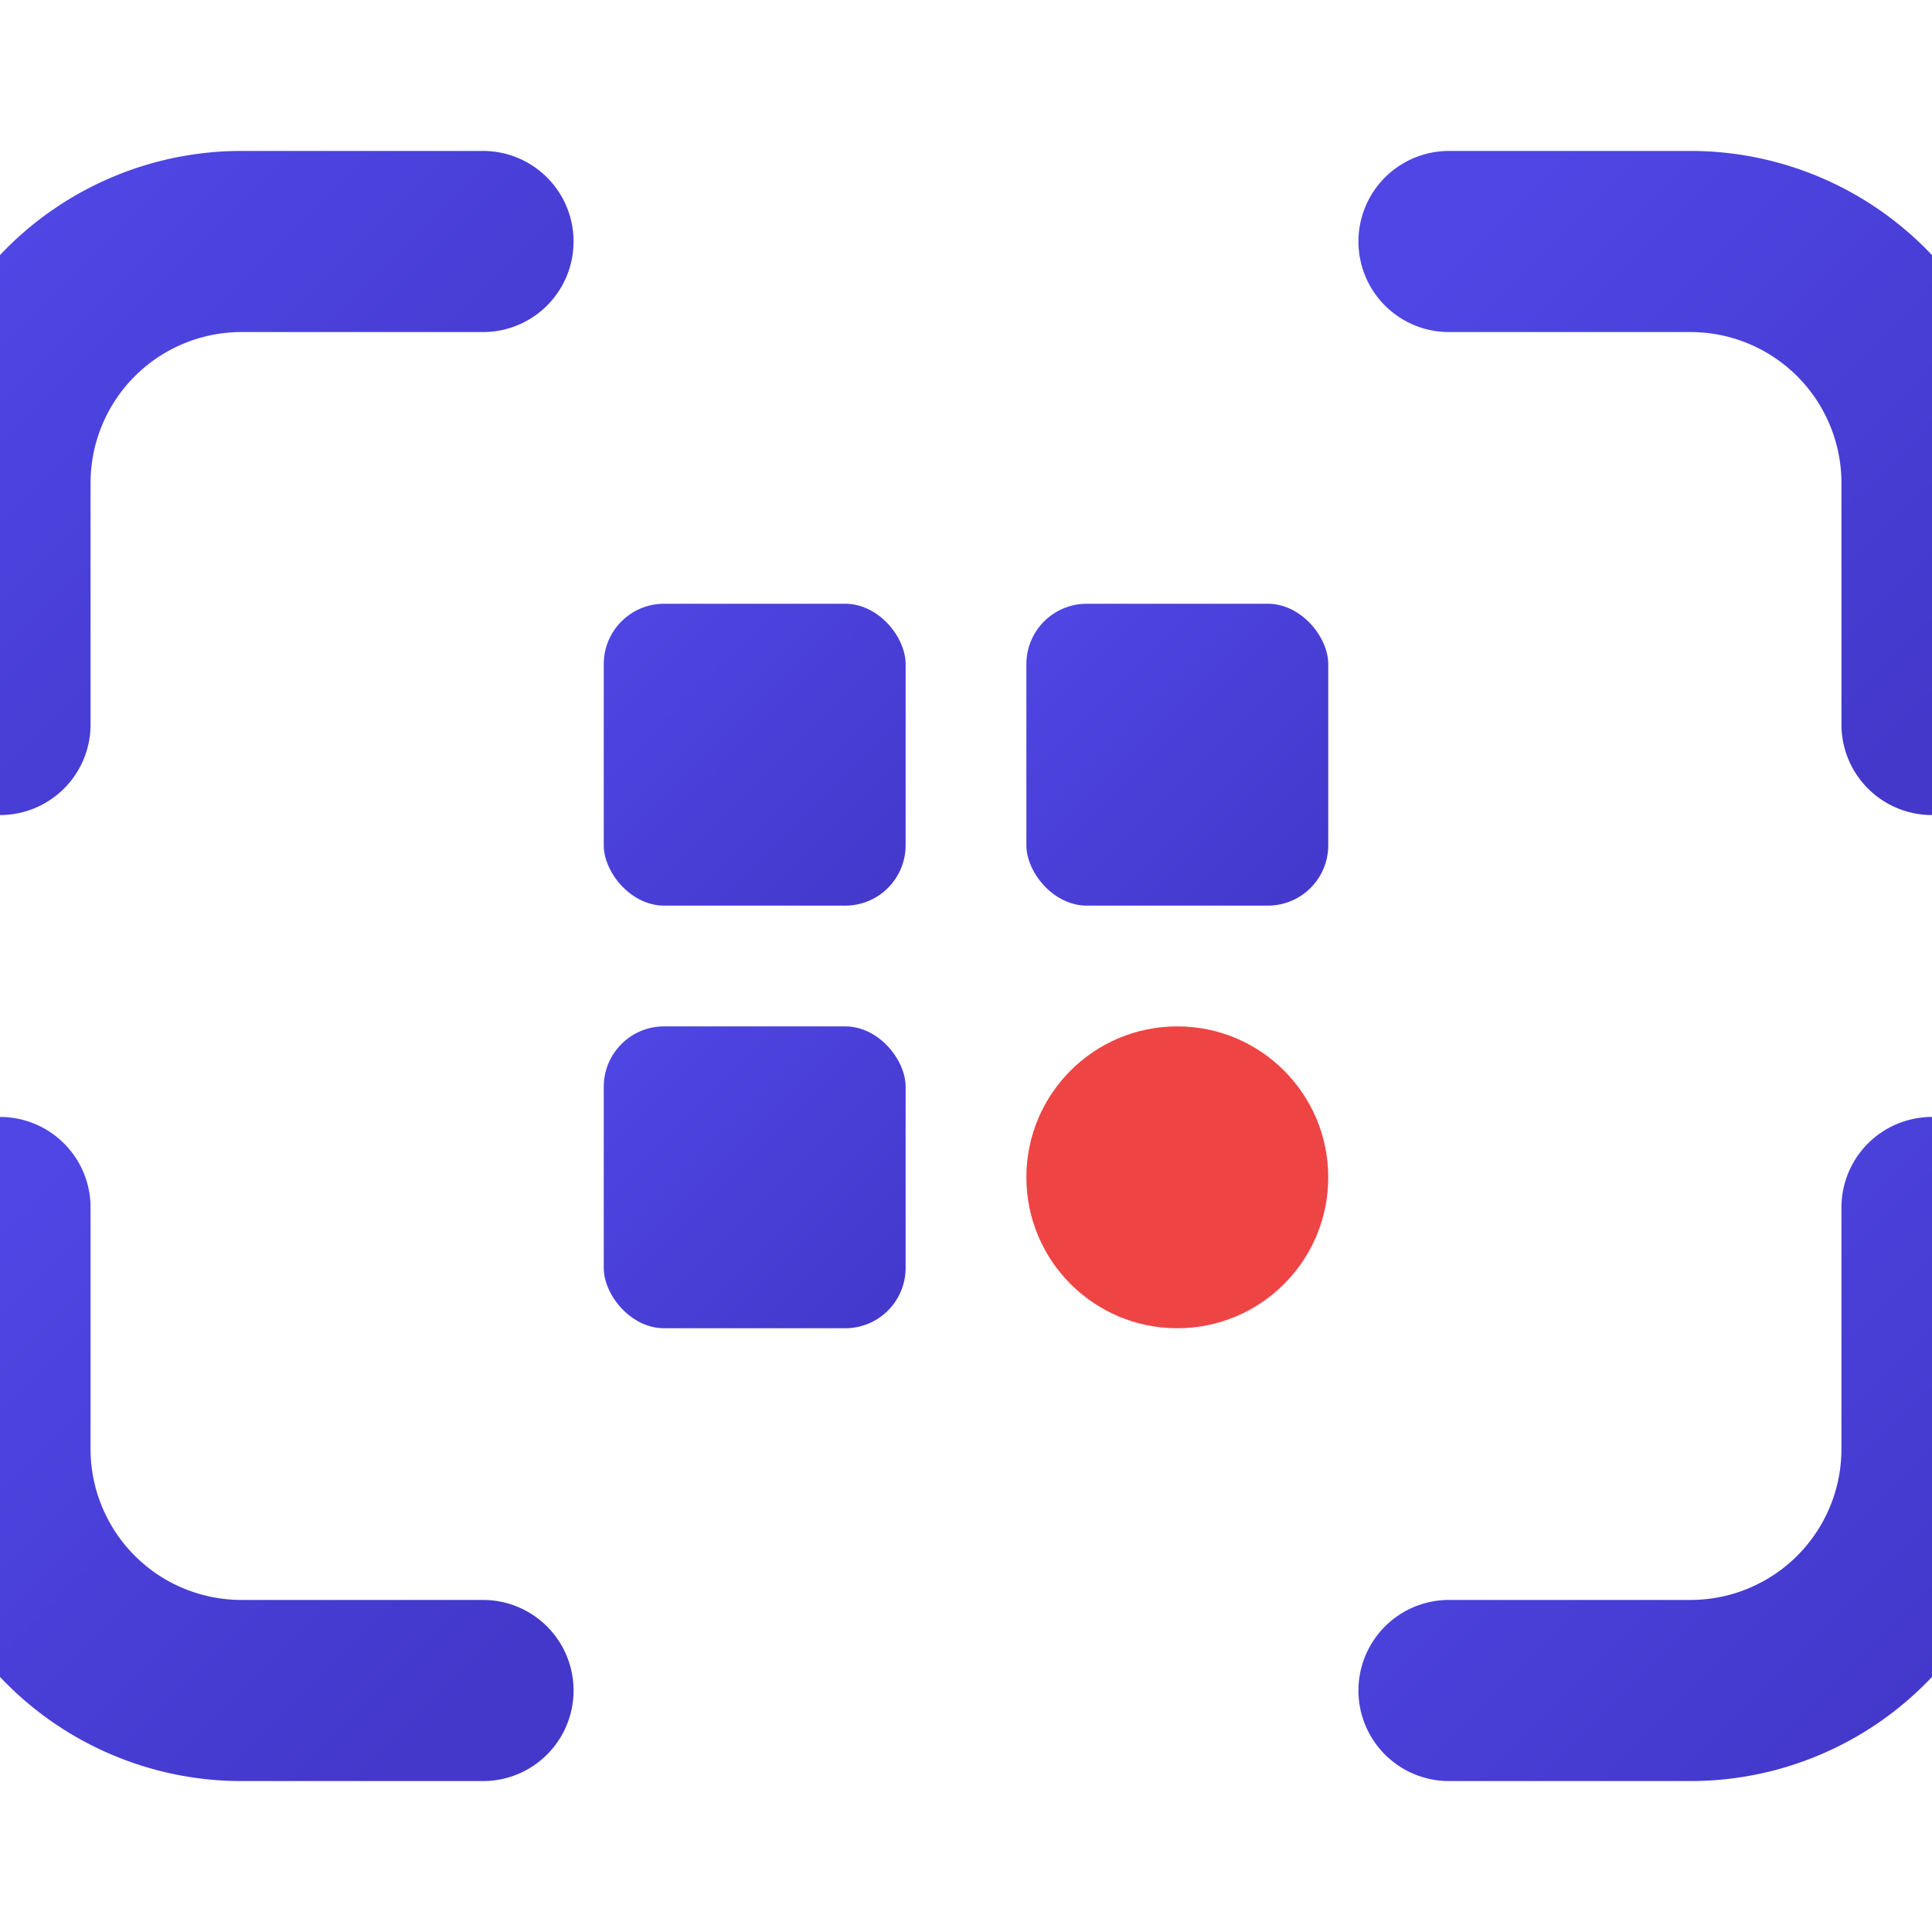 <svg xmlns="http://www.w3.org/2000/svg" viewBox="0 0 64 64">
  <defs>
    <!-- 定义渐变色，让图标更有质感 -->
    <linearGradient id="grad" x1="0%" y1="0%" x2="100%" y2="100%">
      <stop offset="0%" style="stop-color:#4f46e5;stop-opacity:1" />
      <stop offset="100%" style="stop-color:#4338ca;stop-opacity:1" />
    </linearGradient>
  </defs>
  
  <!-- 外围扫描框 -->
  <path d="M16 8 H8 A8 8 0 0 0 0 16 V24" fill="none" stroke="url(#grad)" stroke-width="6" stroke-linecap="round"/>
  <path d="M48 8 H56 A8 8 0 0 1 64 16 V24" fill="none" stroke="url(#grad)" stroke-width="6" stroke-linecap="round"/>
  <path d="M16 56 H8 A8 8 0 0 1 0 48 V40" fill="none" stroke="url(#grad)" stroke-width="6" stroke-linecap="round"/>
  <path d="M48 56 H56 A8 8 0 0 0 64 48 V40" fill="none" stroke="url(#grad)" stroke-width="6" stroke-linecap="round"/>

  <!-- 中间核心方块 (代表二维码数据点) -->
  <rect x="20" y="20" width="10" height="10" rx="2" fill="url(#grad)" />
  <rect x="34" y="20" width="10" height="10" rx="2" fill="url(#grad)" />
  <rect x="20" y="34" width="10" height="10" rx="2" fill="url(#grad)" />
  
  <!-- 右下角特殊点 (用圆形点缀) -->
  <circle cx="39" cy="39" r="5" fill="#ef4444" />
</svg>